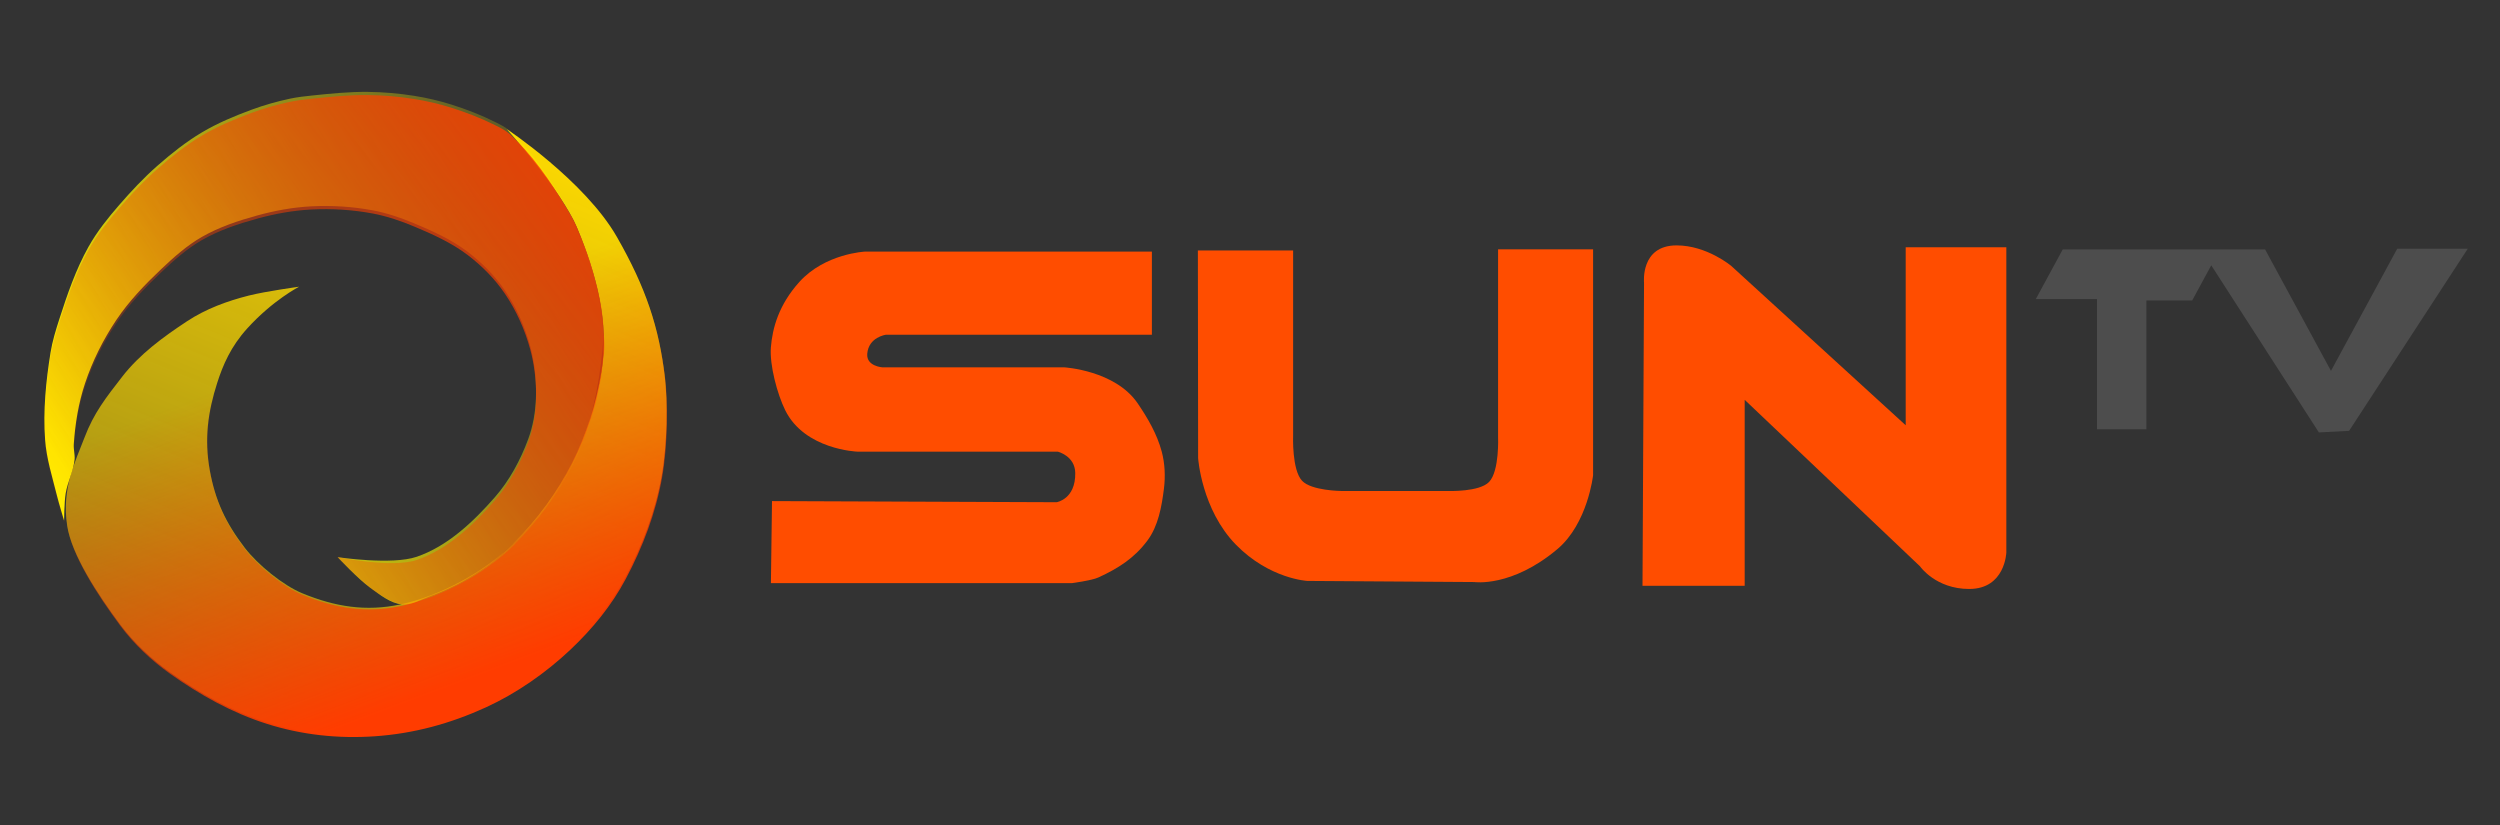 <?xml version="1.0" encoding="UTF-8" standalone="no"?>
<!-- Created with Inkscape (http://www.inkscape.org/) -->
<svg id="svg2995" xmlns:rdf="http://www.w3.org/1999/02/22-rdf-syntax-ns#" xmlns="http://www.w3.org/2000/svg" height="660" width="2000" version="1.1" xmlns:cc="http://creativecommons.org/ns#" xmlns:xlink="http://www.w3.org/1999/xlink" xmlns:dc="http://purl.org/dc/elements/1.1/">
 <rect width="100%" height="100%" fill="#333333" stroke="none"/>

 <defs id="defs2999">
  <linearGradient id="linearGradient5236" y2="911.43" gradientUnits="userSpaceOnUse" x2="219.69" gradientTransform="matrix(1.239,0,0,1.272,-250.338,-98.462)" y1="143.43" x1="528.63">
   <stop id="stop5232" stop-color="#ffdb00" offset="0"/>
   <stop id="stop5234" stop-color="#ffdb00" stop-opacity="0" offset="1"/>
  </linearGradient>
  <linearGradient id="linearGradient5246" y2="283.43" gradientUnits="userSpaceOnUse" x2="446.69" gradientTransform="matrix(1.239,0,0,1.272,-250.029,-97.191)" y1="496.43" x1="524.63">
   <stop id="stop5242" stop-color="#ff3c00" offset="0"/>
   <stop id="stop5244" stop-color="#ff3c00" stop-opacity="0" offset="1"/>
  </linearGradient>
  <linearGradient id="linearGradient5256" y2="180.53" gradientUnits="userSpaceOnUse" x2="652.69" gradientTransform="matrix(1.239,0,0,1.272,-250.338,-98.462)" y1="411.53" x1="266.79">
   <stop id="stop5252" stop-color="#fff500" offset="0"/>
   <stop id="stop5254" stop-color="#fff500" stop-opacity="0" offset="1"/>
  </linearGradient>
  <linearGradient id="linearGradient5266" y2="450.53" gradientUnits="userSpaceOnUse" x2="252.69" gradientTransform="matrix(1.239,0,0,1.272,-250.338,-95.919)" y1="140.53" x1="631.79">
   <stop id="stop5262" stop-color="#ff3e00" offset="0"/>
   <stop id="stop5264" stop-color="#ff3e00" stop-opacity="0" offset="1"/>
  </linearGradient>
 </defs>
 <path id="path5220" d="m53.739,420.52c-4.599-29.837,6.662-51.474,13.784-70.29,7.555-19.959,17.242-32.104,30.23-48.859,14.034-18.104,32.829-31.804,51.792-44.308,15.085-9.948,32.059-16.204,49.47-20.601,13.689-3.457,40.301-7.101,40.301-7.101s-20.886,10.662-41.492,33.353c-13.196,14.531-19.464,29.338-23.985,43.374-7.601,23.6-10.423,45.207-6.105,69.665,4.363,24.716,12.943,42.749,28.09,62.477,10.358,13.49,30.585,30.056,46.12,36.437,26.151,10.742,50.876,14.759,78.448,8.846,31.19-6.689,66.891-25.58,89.799-48.317,40.208-39.909,62.406-86.594,70.91-137.64,6.562-39.388-4.194-78.651-19.508-115.39-12.588-30.199-56.047-78.833-56.047-78.833s62.325,41.392,87.941,86.144c23.453,40.973,33.76,72.822,38.397,112.21,2.274,19.321,2.09,52.963-2.477,78.833-5.053,28.618-15.51,55.86-29.107,81.376-11.418,21.428-26.777,40.037-44.28,56.582-19.585,18.513-43.188,34.962-67.504,46.092-28.58,13.082-57.956,21.074-89.179,23.205-29.025,1.981-57.968-1.082-85.773-9.854-28.068-8.855-53.882-23.224-78.032-40.37-14.56-10.32-28.57-23.4-39.335-37.82-18.498-24.76-38.934-56.28-42.466-79.2z" fill="url(#linearGradient5236)"/>
 <path id="path5238" fill="url(#linearGradient5246)" d="m54.048,421.79c-4.599-29.837,6.662-51.474,13.784-70.29,7.555-19.959,17.242-32.104,30.23-48.859,14.034-18.104,32.829-31.804,51.792-44.308,15.085-9.948,32.059-16.204,49.47-20.601,13.689-3.457,40.301-7.101,40.301-7.101s-20.886,10.662-41.492,33.353c-13.196,14.531-19.464,29.338-23.985,43.374-7.601,23.6-10.423,45.207-6.105,69.665,4.363,24.716,12.943,42.749,28.09,62.477,10.358,13.49,30.585,30.056,46.12,36.437,26.151,10.742,50.876,14.759,78.448,8.846,31.19-6.689,66.891-25.58,89.799-48.317,40.208-39.909,62.406-86.594,70.91-137.64,6.562-39.388-4.194-78.651-19.508-115.39-12.588-30.199-56.047-78.833-56.047-78.833s62.325,41.392,87.941,86.144c23.453,40.973,33.76,72.822,38.397,112.21,2.274,19.321,2.09,52.963-2.477,78.833-5.053,28.618-15.51,55.86-29.107,81.376-11.418,21.428-26.777,40.037-44.28,56.582-19.585,18.513-43.188,34.961-67.504,46.092-28.58,13.082-57.956,21.074-89.179,23.205-29.025,1.981-57.968-1.082-85.773-9.854-28.07-8.85-53.88-23.22-78.03-40.37-14.55-10.33-28.56-23.41-39.326-37.82-18.498-24.76-38.933-56.29-42.466-79.21z"/>
 <path id="path5248" fill="url(#linearGradient5256)" d="m321.59,483.57c-9.461-0.979-17.584-7.777-25.391-13.351-9.656-6.894-26.011-24.476-26.011-24.476s43.193,6.519,63.169-0.318c24.636-8.432,45.189-27.854,62.549-47.681,11.692-13.353,20.42-29.625,26.63-46.41,3.809-10.296,5.757-21.419,6.193-32.423,0.562-14.17-0.895-28.628-4.645-42.277-4.299-15.649-11.069-30.847-20.127-44.185-8.14-11.985-18.572-22.493-30.036-31.152-12.829-9.69-27.675-16.393-42.422-22.569-10.793-4.52-21.974-8.349-33.442-10.49-16.077-3.001-32.604-4.014-48.925-3.179-14.626,0.749-29.207,3.418-43.351,7.311-15.239,4.194-30.503,9.272-44.28,17.165-11.952,6.848-22.459,16.213-32.513,25.748-13.097,12.42-25.816,25.607-35.919,40.688-10.489,15.657-19.119,32.871-25.082,50.86-5.178,15.621-7.887,32.173-8.98,48.635-0.274,4.128,1.048,8.283,0.619,12.397-0.966,9.277-5.66,17.81-7.122,27.019-1.131,7.124-1.239,21.616-1.239,21.616s-4.159-13.708-5.883-20.662c-3.595-14.501-8.194-28.945-9.29-43.867-1.711-23.292,0.622-46.888,4.335-69.933,1.483-9.205,4.271-18.16,7.122-27.019,6.295-19.562,13.218-39.678,23.224-57.535,6.96-12.422,15.486-22.995,24.772-33.695,9.516-10.965,19.48-21.6,30.346-31.152,11.165-9.815,22.889-19.14,35.61-26.702,12.515-7.44,26.03-13.084,39.635-18.119,10.084-3.731,20.471-6.66,30.965-8.9,5.917-1.263,11.947-1.923,17.96-2.543,14.613-1.508,29.285-3.005,43.97-2.861,12.531,0.123,25.084,1.207,37.468,3.179,10.046,1.599,20.01,3.926,29.726,6.993,11.964,3.776,23.741,8.353,34.99,13.987,3.993,2,8.128,3.973,11.457,6.993,18.3,16.605,31.981,38.164,44.899,59.443,2.857,4.705,4.945,9.866,7.122,14.94,5.23,12.191,10.658,24.389,14.244,37.191,4.179,14.919,7.101,30.304,8.361,45.774,0.464,5.703,0.195,11.466-0.31,17.165-1.384,15.613-3.885,31.161-7.432,46.41-1.911,8.214-4.191,16.397-7.432,24.159-7.662,18.351-16.736,36.304-28.178,52.449-10.912,15.397-23.989,29.269-38.087,41.642-8.922,7.83-18.857,14.472-29.107,20.344-9.28,5.316-19.111,9.648-29.107,13.351-6.855,2.539-13.805,6.79-21.056,6.04z"/>
 <path id="path5258" d="m323.75,483.81c-9.461-0.979-18.049-6.665-25.856-12.238-9.656-6.894-28.023-25.986-28.023-25.986s43.503,9.221,63.478,2.384c24.636-8.432,45.189-27.854,62.549-47.681,11.692-13.353,20.42-29.625,26.63-46.41,3.809-10.296,5.757-21.419,6.193-32.423,0.562-14.17-0.895-28.628-4.645-42.277-4.299-15.649-11.069-30.847-20.127-44.185-8.14-11.985-18.572-22.493-30.036-31.152-12.829-9.69-27.675-16.393-42.422-22.569-10.793-4.52-21.974-8.349-33.442-10.49-16.077-3.001-32.604-4.014-48.925-3.179-14.626,0.749-29.207,3.418-43.351,7.311-15.239,4.194-30.503,9.272-44.28,17.165-11.952,6.848-22.459,16.213-32.513,25.748-13.097,12.42-25.816,25.607-35.919,40.688-10.489,15.657-19.119,32.871-25.082,50.86-5.178,15.621-7.887,32.173-8.98,48.635-0.274,4.128,1.048,8.283,0.619,12.397-0.966,9.277-5.66,17.81-7.122,27.019-1.131,7.124-1.239,21.616-1.239,21.616s-4.159-13.708-5.883-20.662c-3.595-14.501-8.194-28.945-9.29-43.867-1.711-23.292,0.622-46.888,4.335-69.933,1.483-9.205,4.271-18.16,7.122-27.019,6.295-19.562,13.218-39.678,23.224-57.535,6.96-12.422,15.486-22.995,24.772-33.695,9.516-10.965,19.48-21.6,30.346-31.152,11.165-9.815,22.889-19.14,35.61-26.702,12.515-7.44,26.03-13.084,39.635-18.119,10.084-3.731,20.471-6.66,30.965-8.9,5.917-1.263,11.947-1.923,17.96-2.543,14.613-1.508,29.285-3.005,43.97-2.861,12.531,0.123,25.084,1.207,37.468,3.179,10.046,1.599,20.01,3.926,29.726,6.993,11.964,3.776,23.741,8.353,34.99,13.987,3.993,2,8.128,3.973,11.457,6.993,18.3,16.605,32.445,37.528,45.364,58.807,2.857,4.705,6.184,10.422,8.361,15.496,5.23,12.191,9.807,24.389,13.392,37.191,4.179,14.919,7.178,28.079,8.206,45.854,0.33,5.713,0.737,12.181,0.232,17.88-1.384,15.613-2.568,22.419-6.116,37.668-1.911,8.214-7.21,24.502-10.451,32.264-7.662,18.351-15.807,34.238-28.488,51.734-11.071,15.276-23.679,29.667-37.932,41.642-9.083,7.632-18.78,13.678-29.03,19.549-9.28,5.316-18.802,9.568-28.797,13.271-6.855,2.539-11.406,5.995-18.656,5.245z" fill="url(#linearGradient5266)"/>
 <path id="path5268" fill="#4d4d4d" d="m1855.1,345.93-86.098-133.68-15.256,28.121-36.639,0,0,103.05-39.51,0,0-104.18-48.946,0,21.553-39.729,161.85,0,52.72,97.182,53.017-97.73,56.433,0-94.943,145.71z"/>
 <path id="path5270" fill="#ff4d00" d="m1314,468.63,81.748,0,0-148.77,140.26,133.2s12.523,18.11,39.335,18.11c28.847,0,29.726-29.181,29.726-29.181v-244.19h-80.509v142.41l-139.51-127.43s-19.524-16.466-43.802-16.466c-29.138,0-26.011,29.925-26.011,29.925z"/>
 <path id="path5272" fill="#ff4d00" d="m958.3,200.38,76.197,0,0,148.35s-1.073,27.025,7.125,35.854c7.455,8.027,31.411,8.201,31.411,8.201h85.831s24.618,0.85,32.384-7.213c8.412-8.735,7.211-36.099,7.211-36.099v-149.99h76.013v180.72s-4.241,38.604-28.592,59.106c-36.602,30.817-66.49,26.329-66.49,26.329l-133.51-0.899s-30.189-1.526-57.089-28.924c-27.57-28.18-30.3-69.32-30.3-69.32z"/>
 <path id="path5276" fill="#ff4d00" d="m616.73,466.51,0.876-65.633,227.71,0.899s15.186-2.39,14.889-23.376c-0.194-13.735-14.013-17.083-14.013-17.083h-160.28s-42.23-1.484-57.804-33.266c-6.278-12.812-12.569-36.059-11.386-50.349,1.267-15.308,6.268-33.82,22.771-52.147,20.498-22.763,52.549-24.275,52.549-24.275h229.47v66.532h-212.83s-13.861,1.829-14.889,15.284c-0.766,10.02,12.262,10.789,12.262,10.789h145.39s40.649,2.34,58.68,28.771c8.089,11.857,15.552,24.697,19.268,38.661,2.544,9.558,2.977,19.842,1.752,29.67-1.794,14.383-4.574,29.826-13.137,41.358-10.603,14.279-23.445,22.343-39.412,29.67-5.236,2.403-21.02,4.495-21.02,4.495z"/>
</svg>
